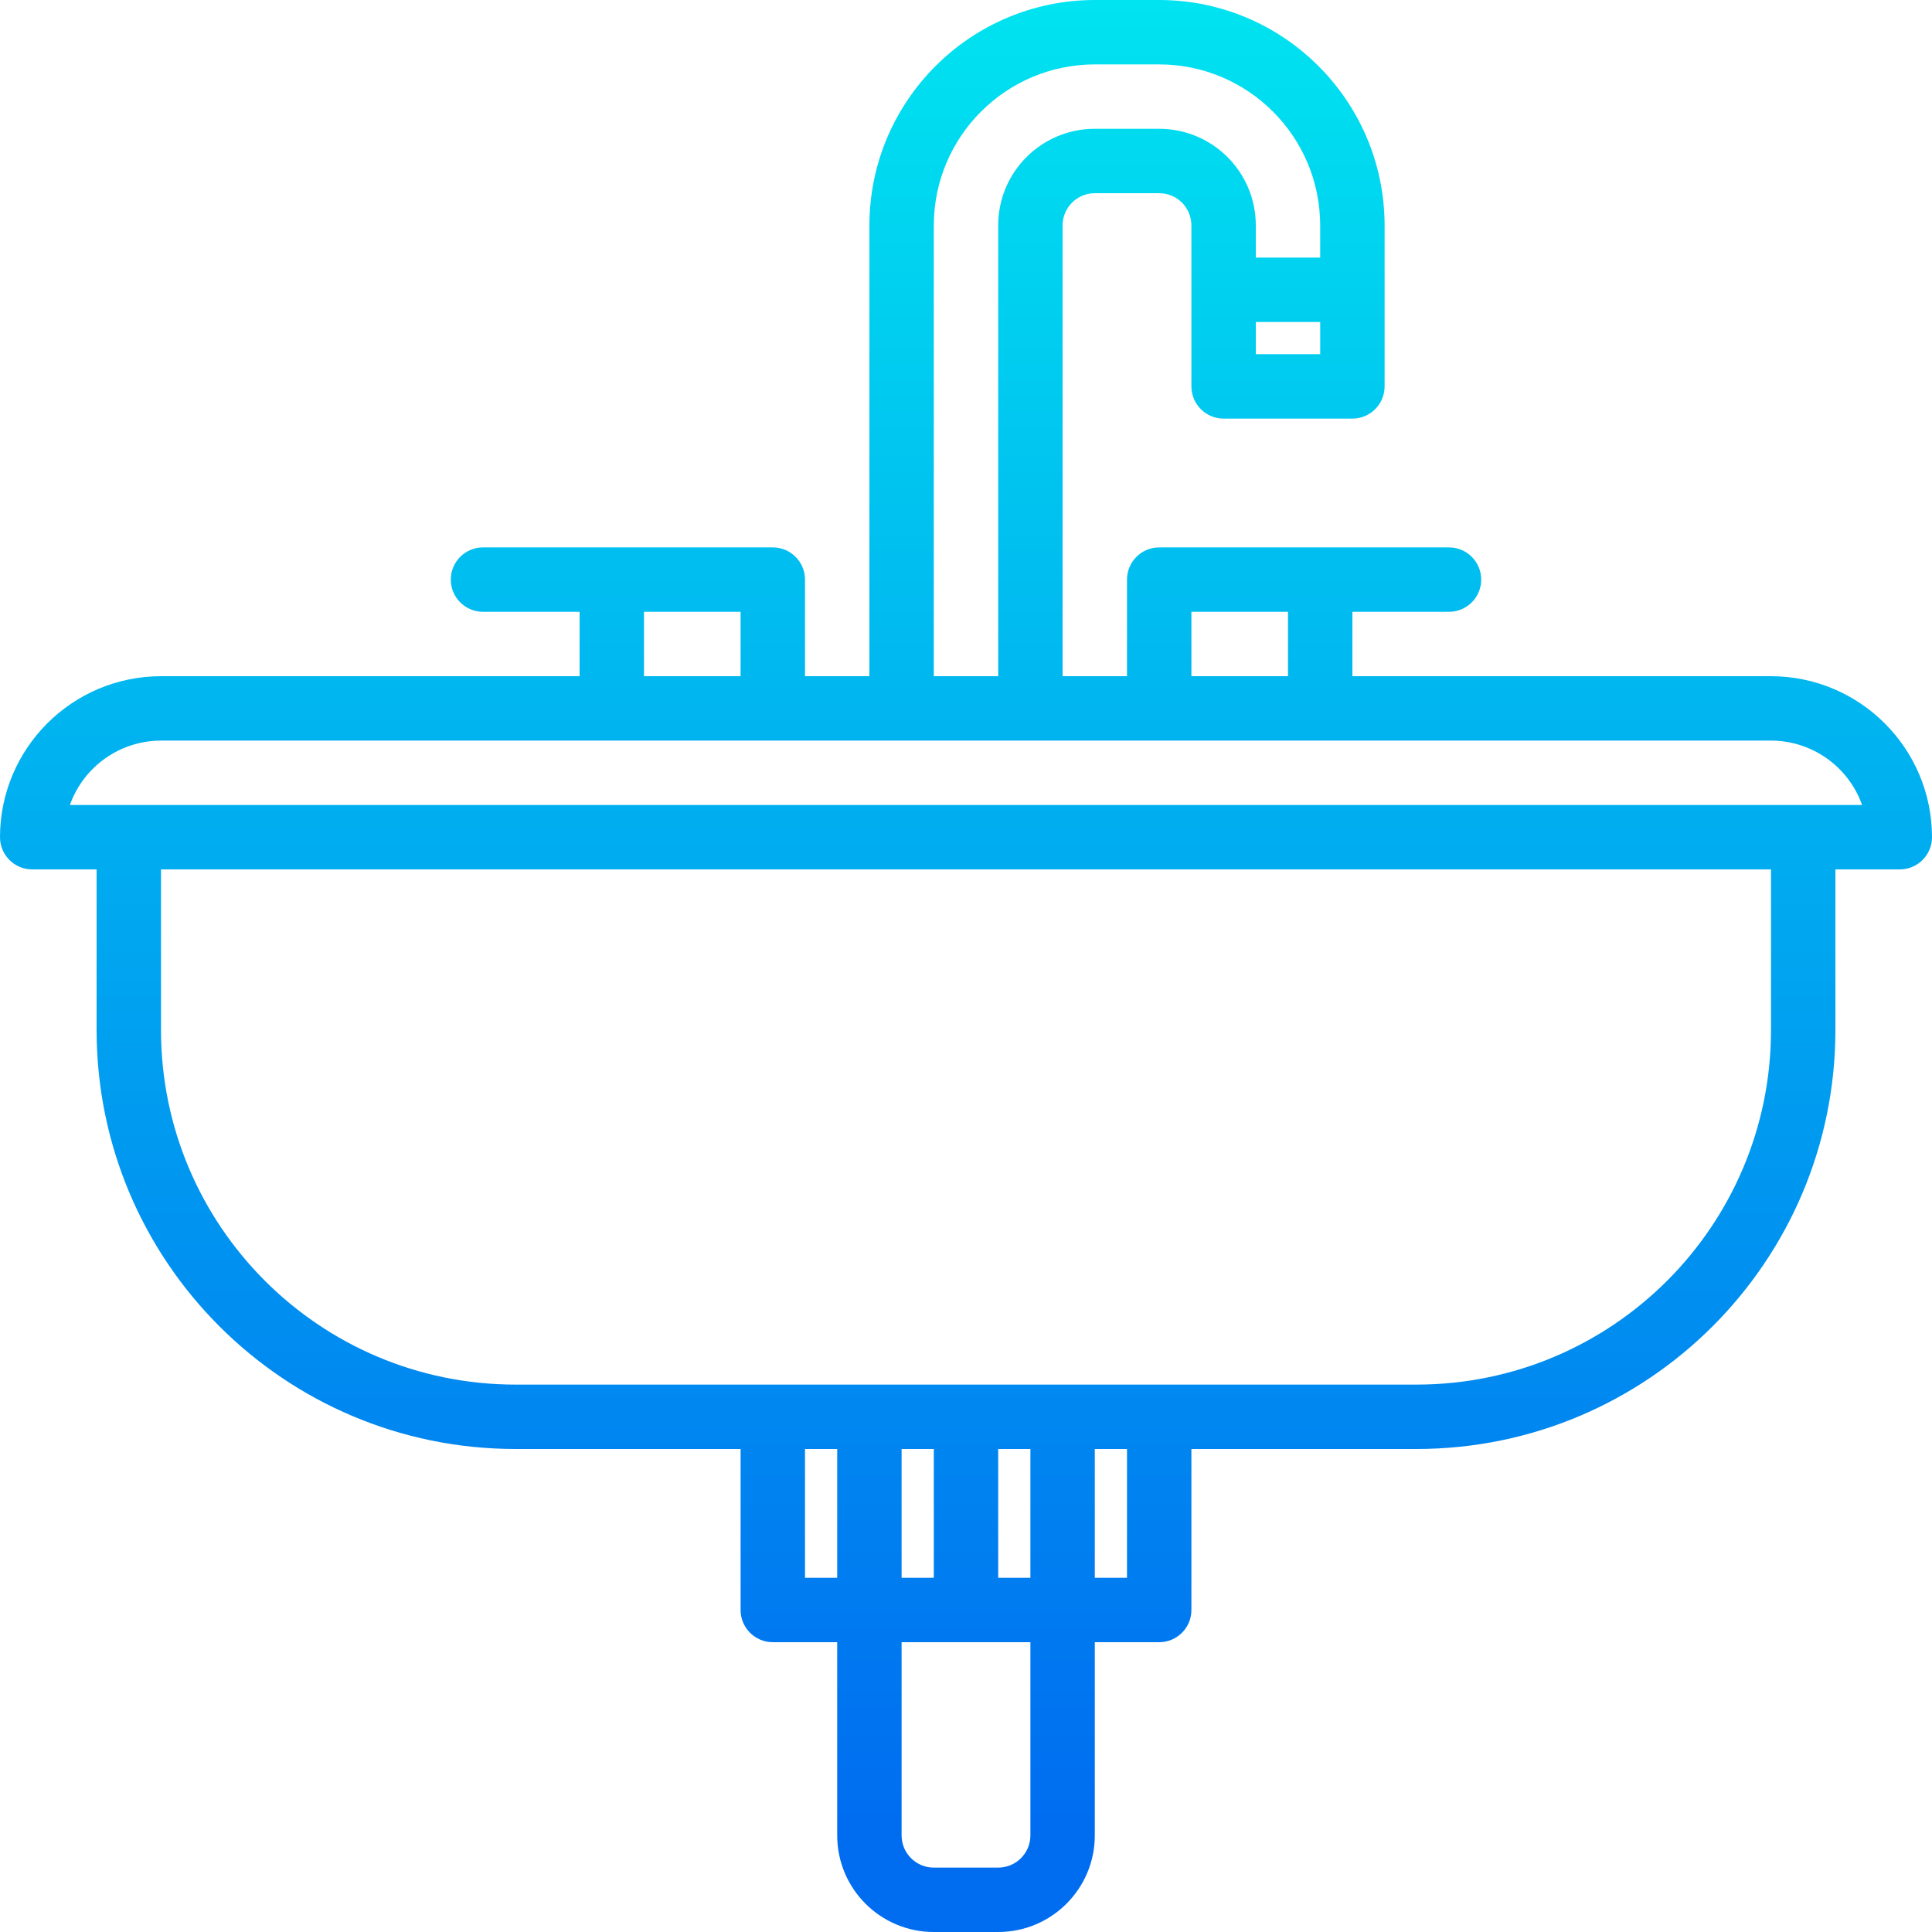 <?xml version="1.0" encoding="iso-8859-1"?>
<!-- Generator: Adobe Illustrator 19.0.0, SVG Export Plug-In . SVG Version: 6.00 Build 0)  -->
<svg version="1.1" id="Capa_1" xmlns="http://www.w3.org/2000/svg" xmlns:xlink="http://www.w3.org/1999/xlink" x="100%" y="auto"
	 viewBox="0 0 480 480" style="enable-background:new 0 0 480 480;" xml:space="preserve">
<linearGradient id="SVGID_1_" gradientUnits="userSpaceOnUse" x1="-26.875" y1="561.045" x2="-26.875" y2="619.464" gradientTransform="matrix(8 0 0 -8 455 4941)">
	<stop  offset="0" style="stop-color:#006DF0"/>
	<stop  offset="1" style="stop-color:#00E7F0"/>
</linearGradient>
<path style="fill:url(#SVGID_1_);" d="M440,168H336v-16h24c4.418,0,8-3.582,8-8s-3.582-8-8-8h-72c-4.418,0-8,3.582-8,8v24h-16V56
	c0-4.418,3.582-8,8-8h16c4.418,0,8,3.582,8,8v40c0,4.418,3.582,8,8,8h32c4.418,0,8-3.582,8-8V56c-0.035-30.913-25.087-55.965-56-56
	h-16c-30.913,0.035-55.965,25.087-56,56v112h-16v-24c0-4.418-3.582-8-8-8h-72c-4.418,0-8,3.582-8,8s3.582,8,8,8h24v16H40
	c-22.08,0.026-39.974,17.92-40,40c0,4.418,3.582,8,8,8h16v40c0.066,57.41,46.59,103.934,104,104h56v40c0,4.418,3.582,8,8,8h16v48
	c0,13.255,10.745,24,24,24h16c13.255,0,24-10.745,24-24v-48h16c4.418,0,8-3.582,8-8v-40h56c57.41-0.066,103.934-46.59,104-104v-40
	h16c4.418,0,8-3.582,8-8C479.974,185.92,462.08,168.026,440,168z M296,152h24v16h-24V152z M312,88v-8h16v8H312z M232,56
	c0.026-22.08,17.92-39.974,40-40h16c22.08,0.026,39.974,17.92,40,40v8h-16v-8c0-13.255-10.745-24-24-24h-16
	c-13.255,0-24,10.745-24,24v112h-16V56z M160,152h24v16h-24V152z M200,360h8v32h-8V360z M256,392h-8v-32h8V392z M232,392h-8v-32h8
	V392z M256,456c0,4.418-3.582,8-8,8h-16c-4.418,0-8-3.582-8-8v-48h32V456z M280,392h-8v-32h8V392z M440,256
	c-0.057,48.577-39.423,87.943-88,88H128c-48.577-0.057-87.943-39.423-88-88v-40h400V256z M17.368,200
	c3.403-9.582,12.464-15.988,22.632-16h400c10.168,0.012,19.229,6.418,22.632,16H17.368z"/>
<g>
</g>
<g>
</g>
<g>
</g>
<g>
</g>
<g>
</g>
<g>
</g>
<g>
</g>
<g>
</g>
<g>
</g>
<g>
</g>
<g>
</g>
<g>
</g>
<g>
</g>
<g>
</g>
<g>
</g>
</svg>
